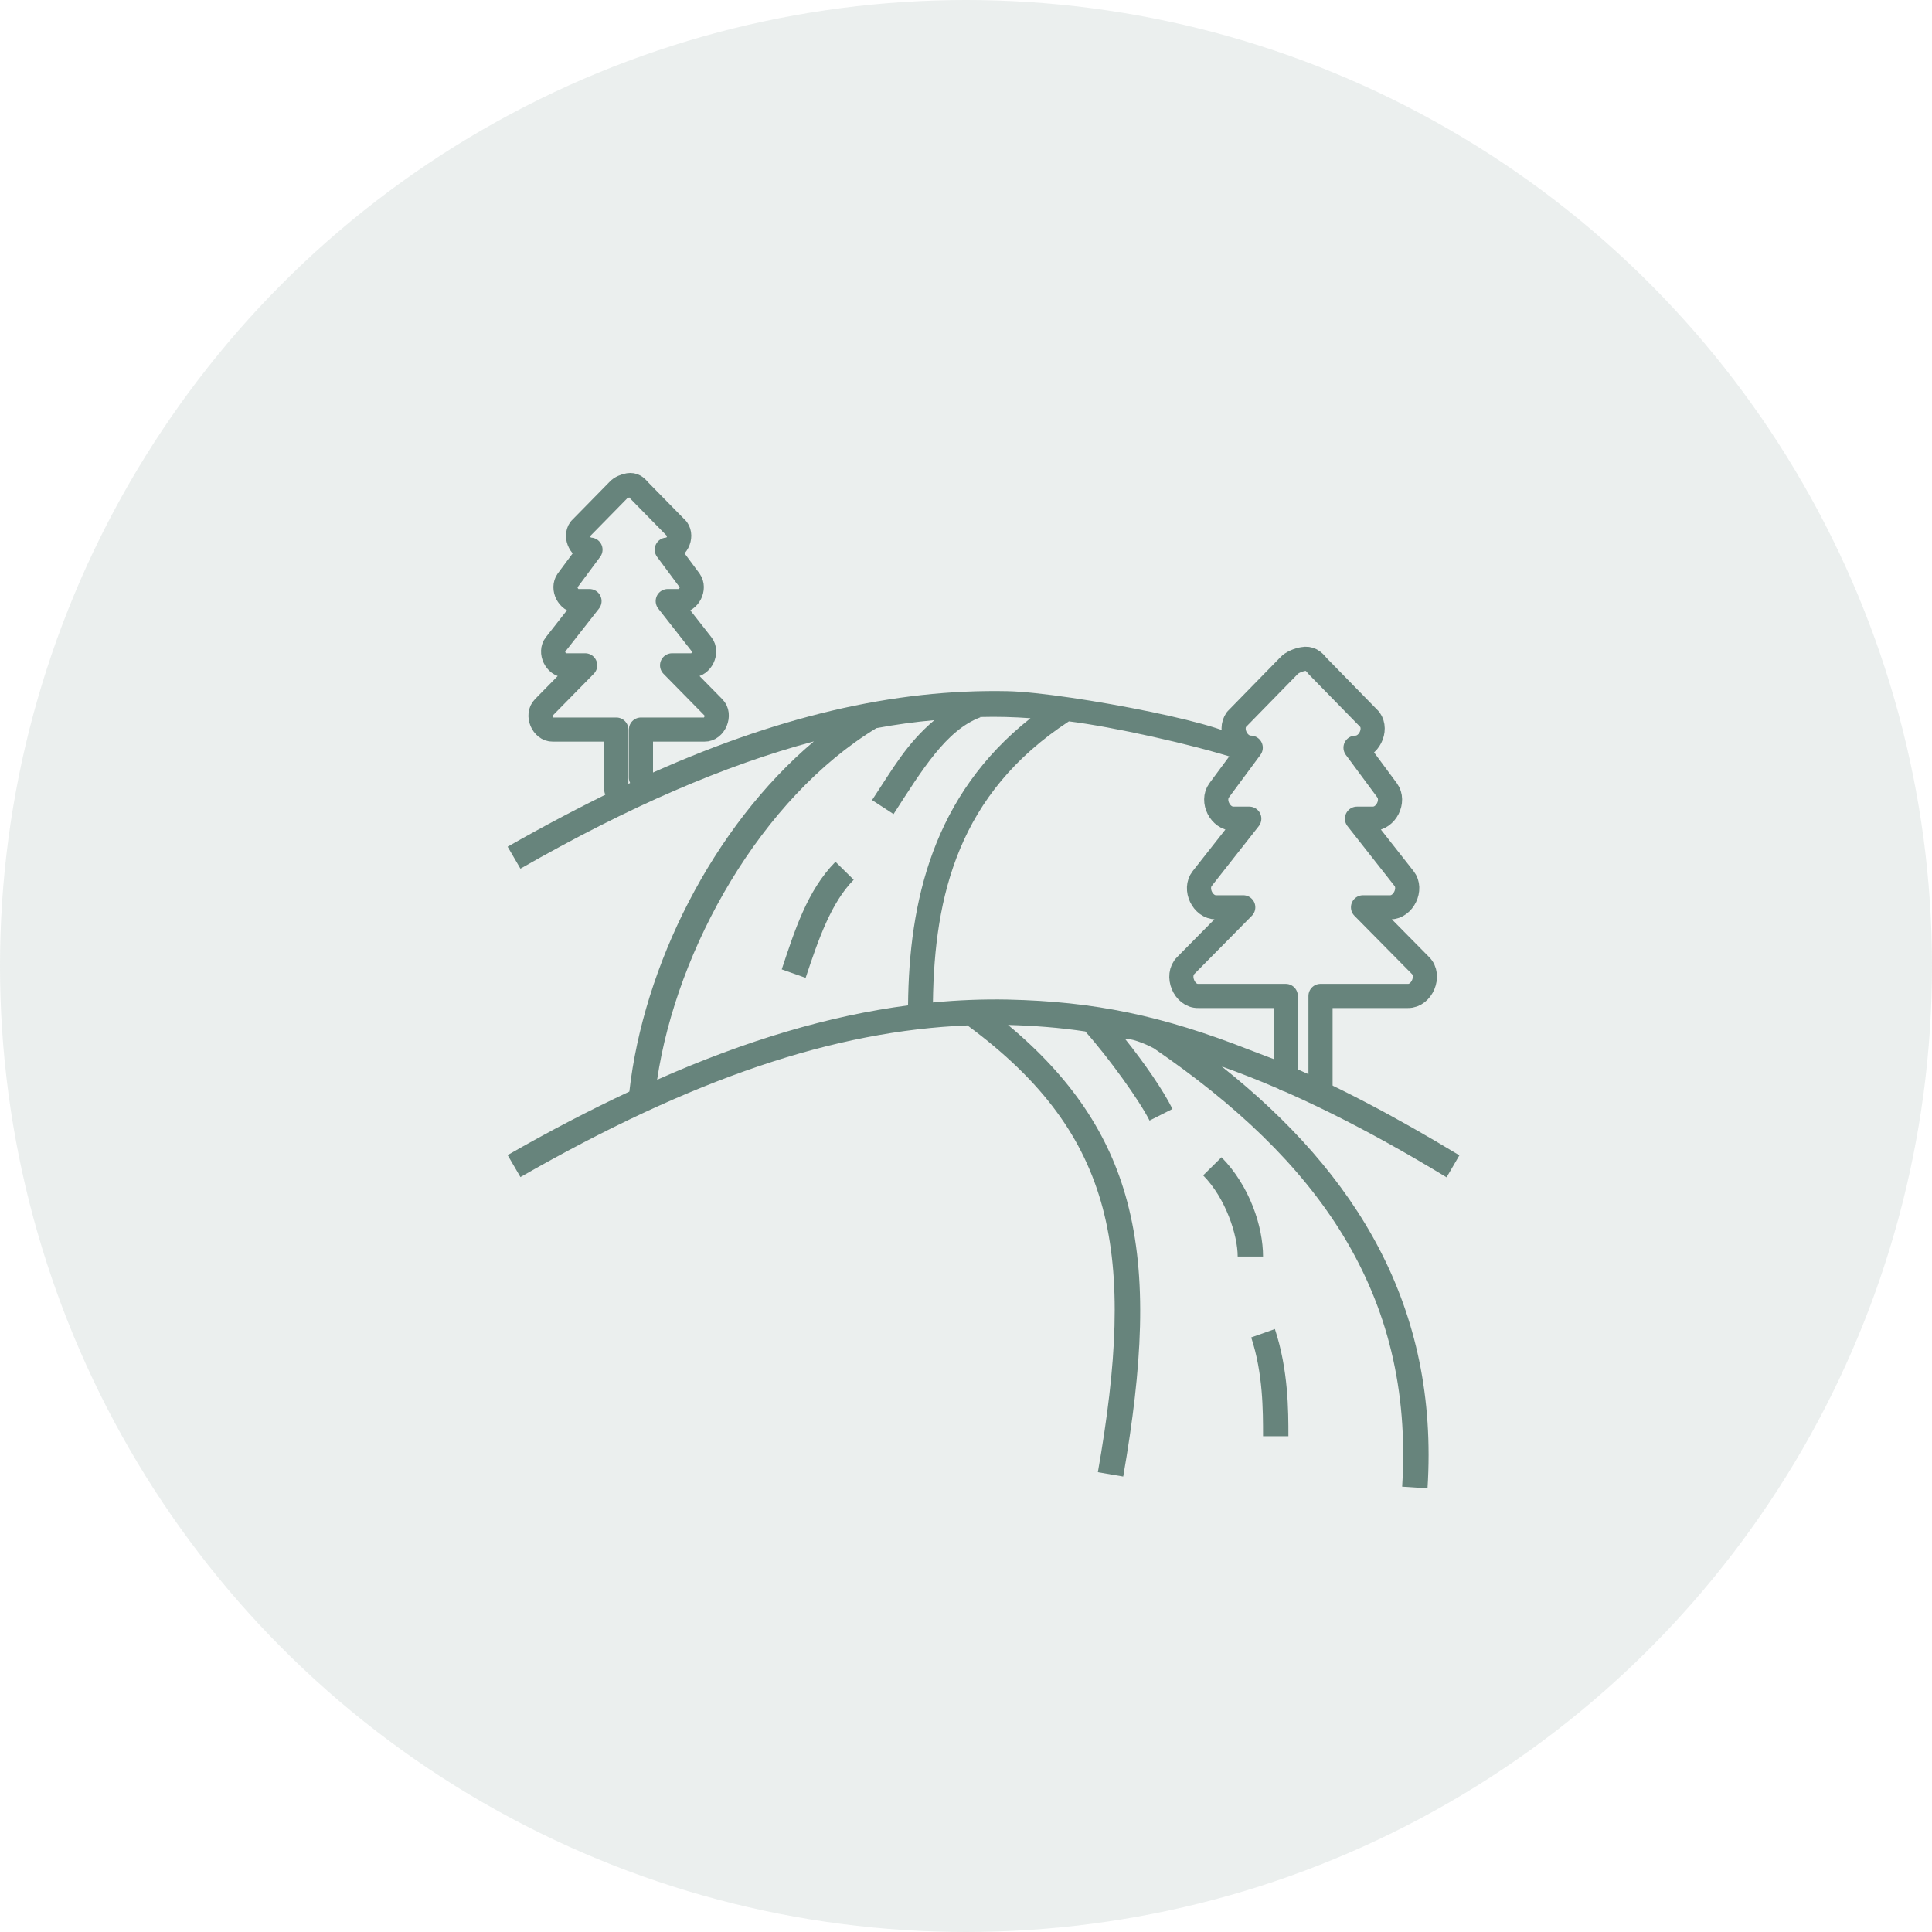 <?xml version="1.0" encoding="UTF-8"?>
<svg id="Layer_2" data-name="Layer 2" xmlns="http://www.w3.org/2000/svg" viewBox="0 0 80 80">
  <defs>
    <style>
      .cls-1 {
        fill: none;
        stroke: #67847c;
        stroke-linecap: round;
        stroke-linejoin: round;
      }

      .cls-2, .cls-3 {
        fill: #67847c;
      }

      .cls-3 {
        opacity: .13;
      }
    </style>
  </defs>
  <g id="Layer_5" data-name="Layer 5">
    <circle class="cls-3" cx="40" cy="40" r="40"/>
    <path class="cls-2" d="m25.49,32.7c-1.44.7-2.93,1.48-4.47,2.36l.53.91c4.47-2.56,8.45-4.28,12.15-5.27-4.22,3.56-7.06,9.34-7.64,14.5-1.62.76-3.3,1.63-5.04,2.63l.53.91c7.12-4.08,13-6.06,18.51-6.28,3.13,2.31,4.83,4.68,5.6,7.56.78,2.94.59,6.45-.2,10.94l1.05.18c.79-4.55,1.01-8.22.16-11.4-.74-2.77-2.31-5.12-4.93-7.3,1.07.03,2.14.11,3.2.27.98,1.1,2.25,2.87,2.66,3.69l.95-.48c-.38-.77-1.16-1.9-1.97-2.91.42,0,1.1.34,1.2.4,6.72,4.6,10.79,10.08,10.28,18.15l1.05.07c.48-7.52-2.93-13.03-8.52-17.47,2.99,1.06,6.05,2.61,9.31,4.59l.53-.91c-2.64-1.6-5.15-2.93-7.62-3.96l-1.05-.4c-3.64-1.43-6.44-2.01-10.03-2.09-1.02-.02-2.06.02-3.1.12.06-4.43,1.06-8.65,5.63-11.64h0c1.8.22,5.13.96,6.93,1.54l.06-.72c.53-.55-7.02-2.01-9.51-2.07-4.72-.1-9.64,1.05-15.19,3.59m28.46,1.2h.28m-14.71-3.72c.72-.02,1.42,0,2.09.05-4.04,3.19-5.03,7.6-5.07,11.89-3.27.43-6.69,1.44-10.39,3.08.81-5.45,4.31-11.66,9.08-14.56.81-.15,1.61-.26,2.4-.33-1.14.96-1.71,1.99-2.58,3.31l.89.58c1.18-1.83,2.18-3.48,3.6-4.01h0Zm-5.99,6c-1.17,1.19-1.69,2.86-2.22,4.45l.99.35c.53-1.6,1.06-3.12,1.99-4.06l-.76-.75Zm15.99,12.23l-.76.75c.93.94,1.43,2.47,1.43,3.36h1.05c0-1.24-.55-2.92-1.72-4.11h0Zm2.22,7.11l-.99.35c.49,1.49.49,3.03.49,4.09h1.05c0-1.06,0-2.74-.56-4.44h0Z"/>
    <path class="cls-1" d="m26.54,32.2v-1.99h2.63c.42.01.68-.62.38-.91l-1.72-1.75h.82c.39,0,.66-.55.41-.86l-1.41-1.8h.48c.39,0,.66-.53.43-.85l-.95-1.28c.39,0,.66-.53.43-.85l-1.58-1.61c-.12-.15-.24-.24-.43-.21h0c-.13.02-.34.1-.43.21l-1.58,1.61c-.23.32.04.85.43.85l-.95,1.28c-.23.32.04.85.43.85h.48l-1.41,1.8c-.25.31.02.86.41.86h.82l-1.72,1.75c-.3.3-.04.92.38.91h2.63v2.49"/>
    <path class="cls-1" d="m54.68,45.11v-3.87h3.62c.58.01.94-.85.52-1.26l-2.38-2.41h1.13c.54,0,.91-.76.57-1.19l-1.95-2.48h.66c.54,0,.91-.73.59-1.17l-1.31-1.77c.54,0,.91-.73.59-1.17l-2.17-2.22c-.16-.21-.33-.33-.59-.28h0c-.19.03-.47.14-.59.28l-2.17,2.22c-.32.44.05,1.17.59,1.17l-1.31,1.77c-.32.44.05,1.17.59,1.17h.66l-1.95,2.48c-.34.43.02,1.19.57,1.19h1.13l-2.38,2.41c-.42.41-.06,1.28.52,1.26h3.62v3.44"/>
  </g>
</svg>